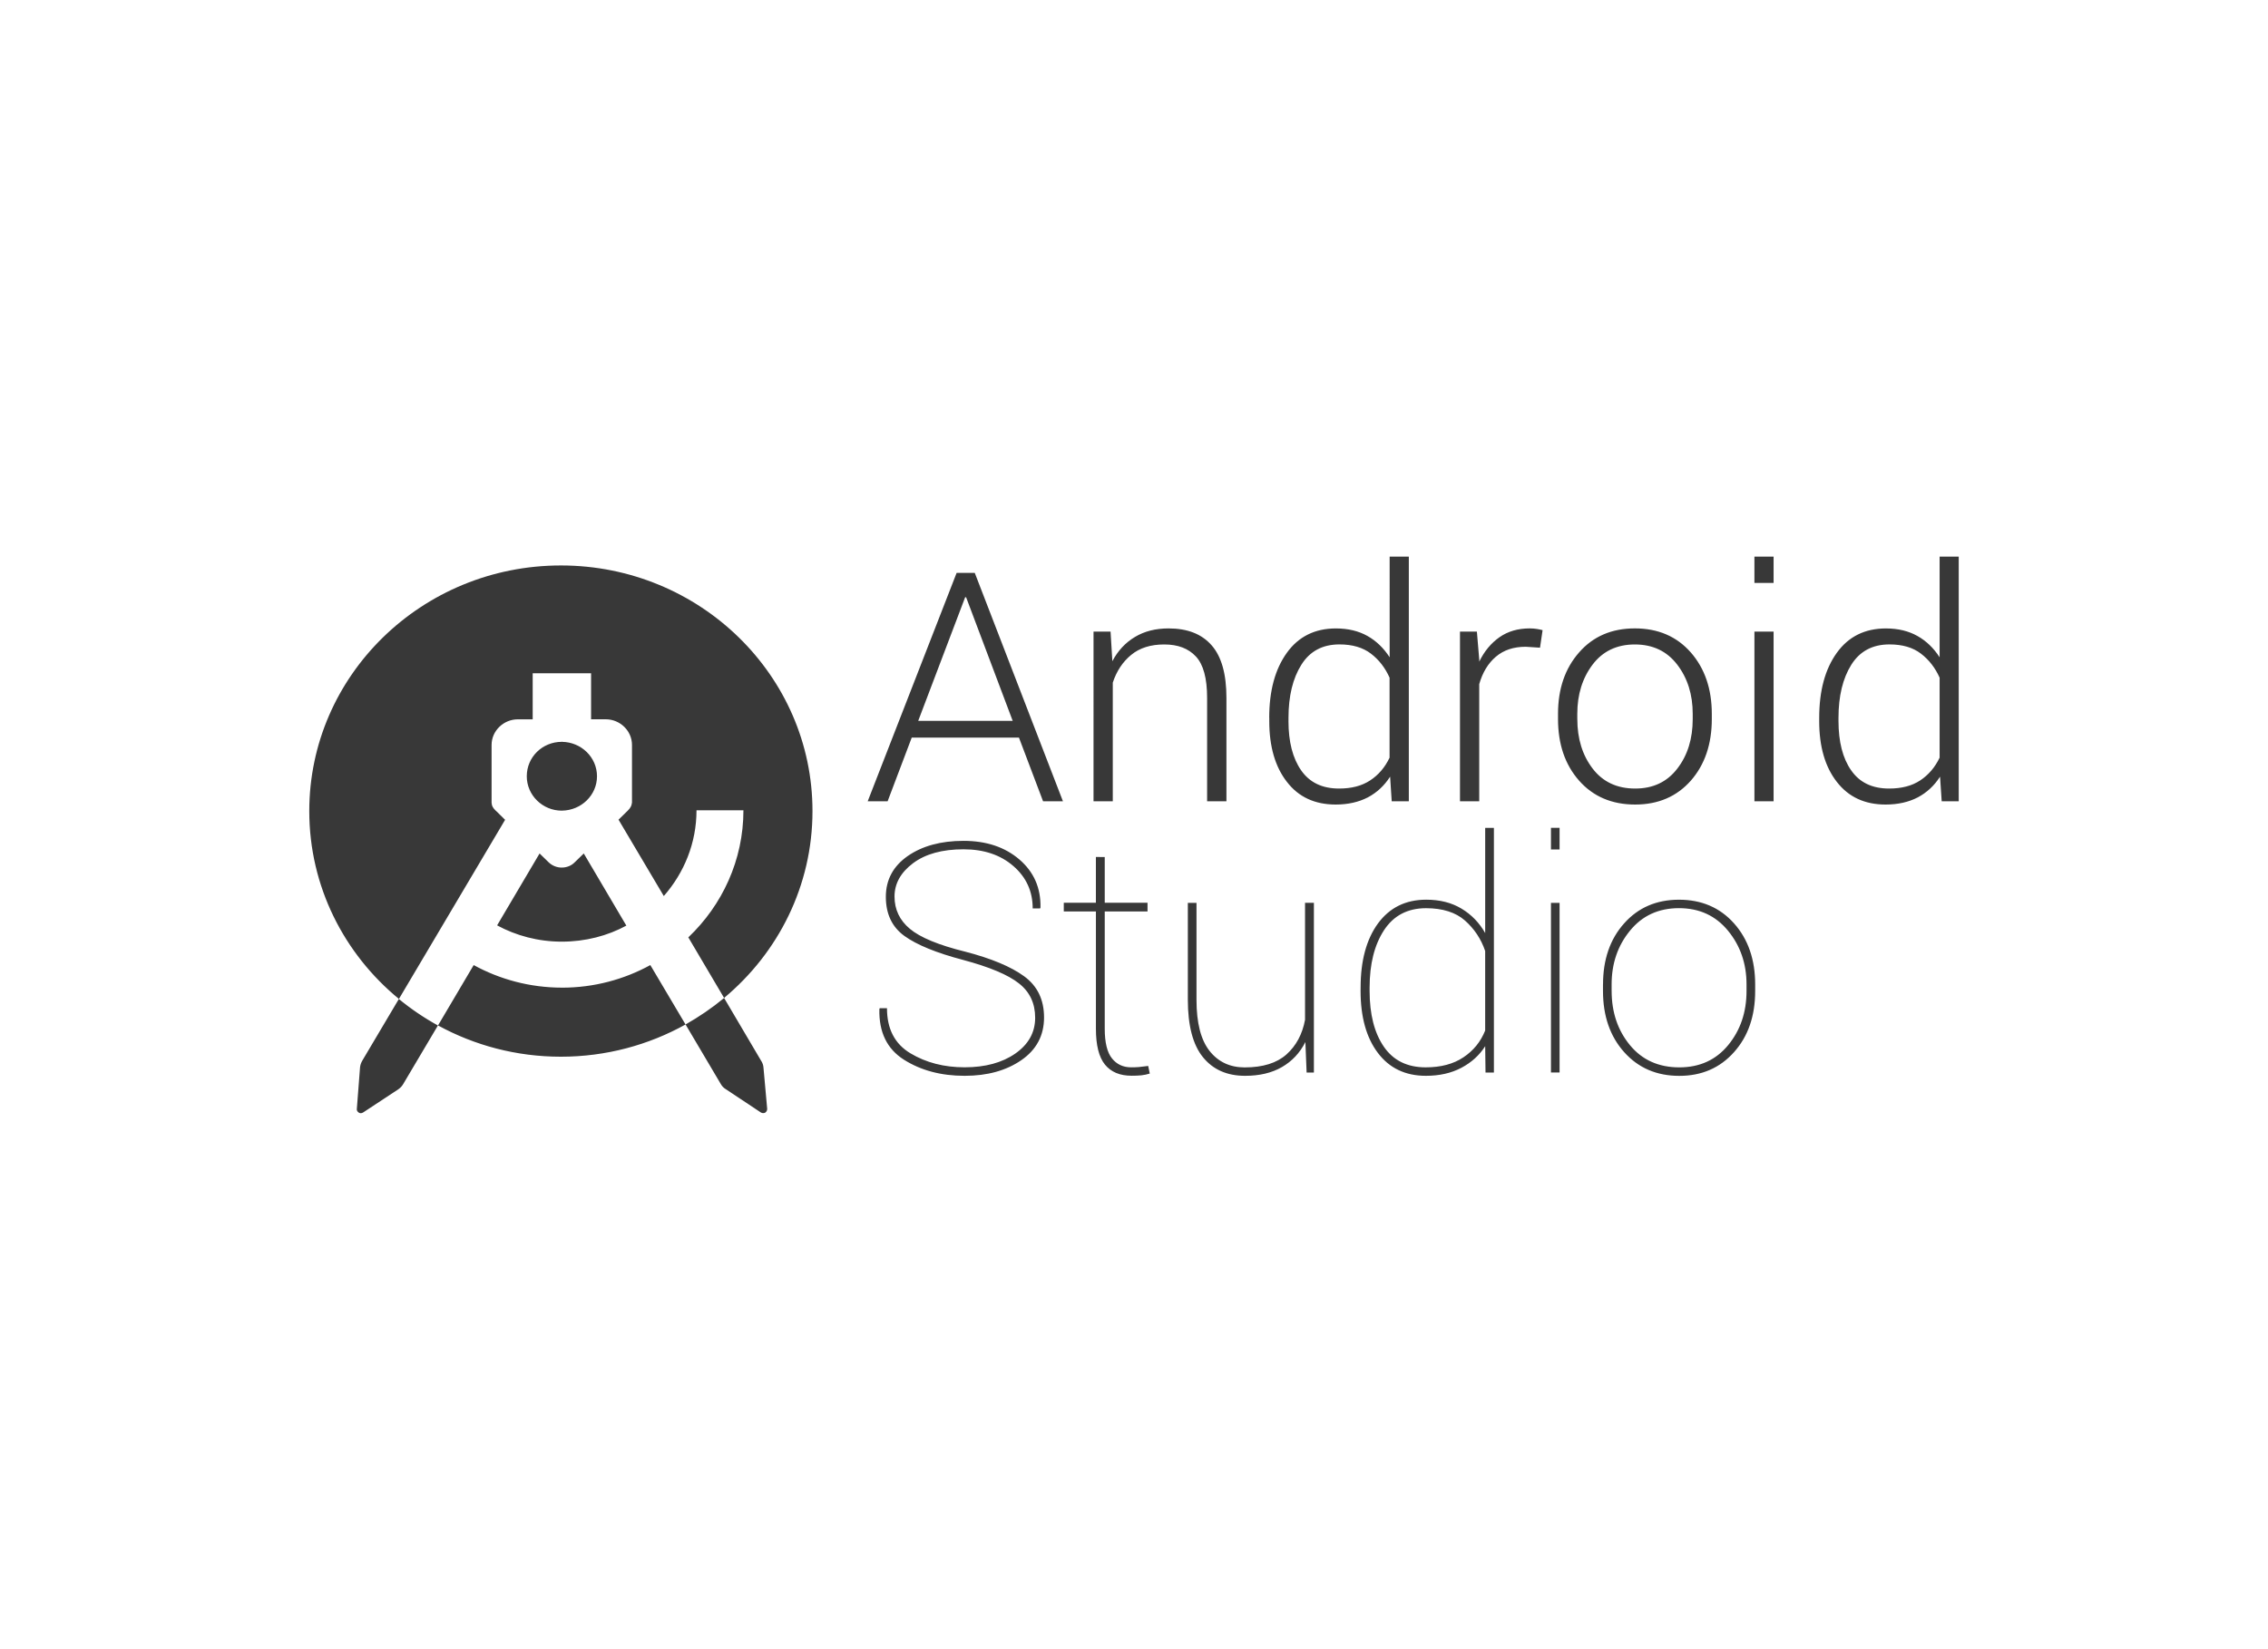 <svg width="110" height="80" viewBox="0 0 110 80" xmlns="http://www.w3.org/2000/svg"><title>android_studio</title><path d="M49.42 35.78h-5.2l-1.17 3.09h-.966l4.313-11.08h.88l4.277 11.08h-.964l-1.17-3.09zm-4.887-.813h4.583l-2.26-5.996h-.045l-2.277 5.997zm9.33-4.33l.087 1.438c.268-.51.633-.9 1.094-1.176.458-.277 1.003-.415 1.633-.415.916 0 1.61.272 2.088.82.48.545.718 1.395.718 2.55v5.016h-.937v-5.017c0-.946-.18-1.614-.54-2.003-.363-.393-.874-.588-1.54-.588-.654 0-1.19.166-1.602.506-.413.338-.71.79-.893 1.346v5.757h-.934V30.64h.828zm7.695 4.185c0-1.316.285-2.363.855-3.155.566-.787 1.36-1.182 2.378-1.182.59 0 1.1.122 1.533.366.43.242.787.59 1.075 1.034V27h.93v11.87h-.83l-.077-1.195c-.28.436-.64.772-1.08 1.005-.443.23-.965.348-1.56.348-1.01 0-1.8-.364-2.366-1.1-.57-.73-.855-1.713-.855-2.946v-.16h-.002zm.934.16c0 1 .204 1.796.613 2.385.41.59 1.02.885 1.843.885.602 0 1.104-.13 1.507-.396.405-.266.718-.633.94-1.102v-3.88c-.213-.478-.513-.868-.904-1.166-.39-.298-.898-.448-1.526-.448-.823 0-1.438.33-1.85.99-.414.66-.622 1.517-.622 2.572v.16zm12.2-3.563l-.693-.045c-.59 0-1.07.16-1.448.483-.378.32-.646.766-.807 1.328v5.684h-.934v-8.232h.82l.115 1.368v.09c.243-.503.574-.9.983-1.186.41-.286.9-.426 1.466-.426.12 0 .235.01.347.027.112.02.205.037.276.058l-.125.85zm.873 3.21c0-1.21.34-2.206 1.022-2.98.678-.777 1.58-1.166 2.705-1.166 1.126 0 2.03.39 2.712 1.165.678.775 1.02 1.77 1.02 2.98v.252c0 1.217-.34 2.216-1.017 2.988-.68.77-1.58 1.16-2.7 1.16-1.133 0-2.04-.39-2.72-1.16-.682-.772-1.022-1.77-1.022-2.988v-.25zm.936.25c0 .953.247 1.754.74 2.4.496.65 1.185.973 2.068.973.868 0 1.55-.323 2.045-.972.498-.646.744-1.446.744-2.4v-.252c0-.936-.25-1.734-.75-2.386-.498-.653-1.184-.98-2.058-.98-.872 0-1.558.328-2.05.98-.493.653-.74 1.45-.74 2.386v.25zm8.59-6.603h.93V27h-.93v1.277zm0 10.594h.93v-8.233h-.93v8.234zm3.142-4.048c0-1.316.284-2.363.854-3.155.566-.787 1.36-1.182 2.382-1.182.587 0 1.094.122 1.528.366.432.242.79.59 1.076 1.034V27H95v11.87h-.826l-.08-1.195c-.278.436-.64.772-1.08 1.005-.442.23-.962.348-1.562.348-1.007 0-1.796-.364-2.365-1.1-.57-.73-.854-1.713-.854-2.946v-.16zm1.55 2.545c.405.59 1.02.885 1.84.885.606 0 1.108-.13 1.51-.396.402-.266.716-.633.94-1.102v-3.88c-.214-.478-.515-.868-.906-1.166-.386-.298-.896-.448-1.527-.448-.82 0-1.44.33-1.852.99-.412.66-.62 1.517-.62 2.572v.16c.002 1 .203 1.796.613 2.385zM50.206 49.37c0-.694-.258-1.25-.784-1.664-.523-.417-1.425-.797-2.715-1.142-1.294-.34-2.242-.73-2.84-1.16-.603-.435-.903-1.07-.903-1.9 0-.826.356-1.486 1.06-1.978.706-.49 1.61-.737 2.705-.737 1.107 0 2.01.3 2.715.906.7.603 1.04 1.377 1.02 2.328l-.017.044h-.36c0-.825-.31-1.51-.935-2.053-.624-.543-1.43-.815-2.423-.815-1.028 0-1.844.225-2.444.674-.6.45-.9.99-.9 1.617 0 .628.248 1.153.745 1.567.497.417 1.393.79 2.692 1.11 1.258.327 2.21.724 2.85 1.192.644.47.965 1.135.965 1.998 0 .875-.37 1.566-1.1 2.07-.736.507-1.65.76-2.753.76-1.14 0-2.116-.26-2.94-.78-.822-.52-1.22-1.337-1.194-2.452l.016-.047h.353c0 1.003.378 1.732 1.136 2.186.76.455 1.636.68 2.628.68 1 0 1.82-.222 2.46-.667.643-.45.963-1.027.963-1.74zm3.375-7.797v2.22h2.075v.42h-2.075v5.69c0 .675.12 1.156.353 1.442.233.288.54.43.928.43.14 0 .262-.004.372-.013.113-.012.258-.03.455-.054l.076.37c-.132.04-.266.07-.407.085-.14.015-.3.02-.475.02-.566 0-.995-.178-1.29-.538-.293-.36-.44-.942-.44-1.742v-5.69h-1.558v-.422h1.557v-2.22l.428.003zm9.73 8.978c-.266.525-.644.927-1.137 1.212-.49.283-1.086.424-1.787.424-.87 0-1.55-.298-2.04-.9-.49-.6-.736-1.533-.736-2.797v-4.694h.42v4.708c0 1.118.212 1.94.633 2.475.42.532.99.8 1.706.8.88 0 1.555-.212 2.025-.63.47-.422.77-.98.9-1.678v-5.676h.43v8.234h-.353l-.06-1.48zm2.68-2.65c0-1.3.282-2.338.842-3.106.564-.766 1.342-1.152 2.34-1.152.66 0 1.23.144 1.71.433.48.288.864.683 1.15 1.186V40.16h.423v11.868h-.407l-.016-1.277c-.282.44-.666.79-1.16 1.05-.49.258-1.062.386-1.716.386-.993 0-1.77-.37-2.328-1.11-.56-.74-.84-1.742-.84-3.014l.002-.16zm.436.16c0 1.142.23 2.042.69 2.713.46.67 1.138 1.002 2.03 1.002.734 0 1.342-.16 1.83-.487.486-.323.838-.756 1.055-1.3v-3.857c-.2-.588-.53-1.08-.983-1.48-.45-.395-1.08-.596-1.885-.596-.893 0-1.573.357-2.04 1.07-.464.713-.697 1.638-.697 2.78v.157zm8.796-6.855h.418v-1.048h-.418v1.048zm0 10.82h.418v-8.23h-.418v8.23zm2.525-4.274c0-1.205.34-2.195 1.024-2.96.68-.765 1.568-1.148 2.66-1.148 1.098 0 1.988.383 2.67 1.148.682.765 1.025 1.755 1.025 2.96v.32c0 1.212-.34 2.202-1.026 2.967-.682.766-1.568 1.15-2.654 1.15-1.096 0-1.988-.384-2.673-1.15-.685-.765-1.028-1.755-1.028-2.967v-.32zm.418.32c0 1.037.298 1.912.89 2.63.593.717 1.39 1.075 2.392 1.075.986 0 1.776-.358 2.37-1.08.592-.72.89-1.594.89-2.625v-.32c0-1.01-.302-1.877-.898-2.604-.6-.73-1.39-1.094-2.38-1.094s-1.782.365-2.375 1.094c-.595.727-.89 1.594-.89 2.605v.32zm-60.606 3.4c-.054.097-.085.194-.098.305l-.155 2.012c-.013.075.03.14.098.185.068.045.144.03.212-.012l1.706-1.124c.09-.066.166-.14.22-.23l1.697-2.863c-.672-.37-1.31-.802-1.895-1.285l-1.786 3.012zm19.37.01l-1.81-3.07c-.58.48-1.21.91-1.87 1.284l1.718 2.904c.055.096.135.173.22.226l1.71 1.136c.068.044.146.044.213.013.066-.045.098-.11.098-.186l-.18-2.004c-.008-.108-.04-.205-.097-.303zm-12.88-12.15c-.145-.14-.208-.258-.198-.367h-.01v-2.828c0-.68.576-1.243 1.274-1.243h.72V32.66h2.832v2.232h.71c.698 0 1.274.562 1.274 1.243v2.828h-.01c0 .097-.054.226-.2.366l-.443.433 2.196 3.704c.988-1.127 1.586-2.577 1.586-4.16h2.276c0 2.417-1.03 4.605-2.673 6.165l1.735 2.938c2.623-2.185 4.287-5.437 4.287-9.065 0-6.578-5.465-11.914-12.2-11.914C20.46 27.43 15 32.768 15 39.346c0 3.657 1.69 6.928 4.348 9.112l5.15-8.69-.446-.438zm3.208 8.578c-1.553 0-3.02-.402-4.284-1.095l-1.73 2.928c1.763.965 3.795 1.517 5.96 1.517 2.2 0 4.262-.572 6.045-1.563l-1.708-2.882c-1.265.694-2.728 1.096-4.282 1.096zm.622-6.087c-.167.175-.4.262-.635.262l-.01-.012v.012c-.22 0-.454-.087-.63-.26l-.435-.424-2.06 3.488c.917.498 1.994.79 3.136.79 1.143 0 2.222-.282 3.132-.778l-2.065-3.5-.433.423zm-.635-2.5h.013c.932-.013 1.697-.747 1.697-1.667 0-.924-.766-1.658-1.697-1.67l-.013-.022v.022c-.94 0-1.696.738-1.696 1.67 0 .92.766 1.668 1.697 1.668z" fill="#383838" fill-rule="evenodd"/></svg>